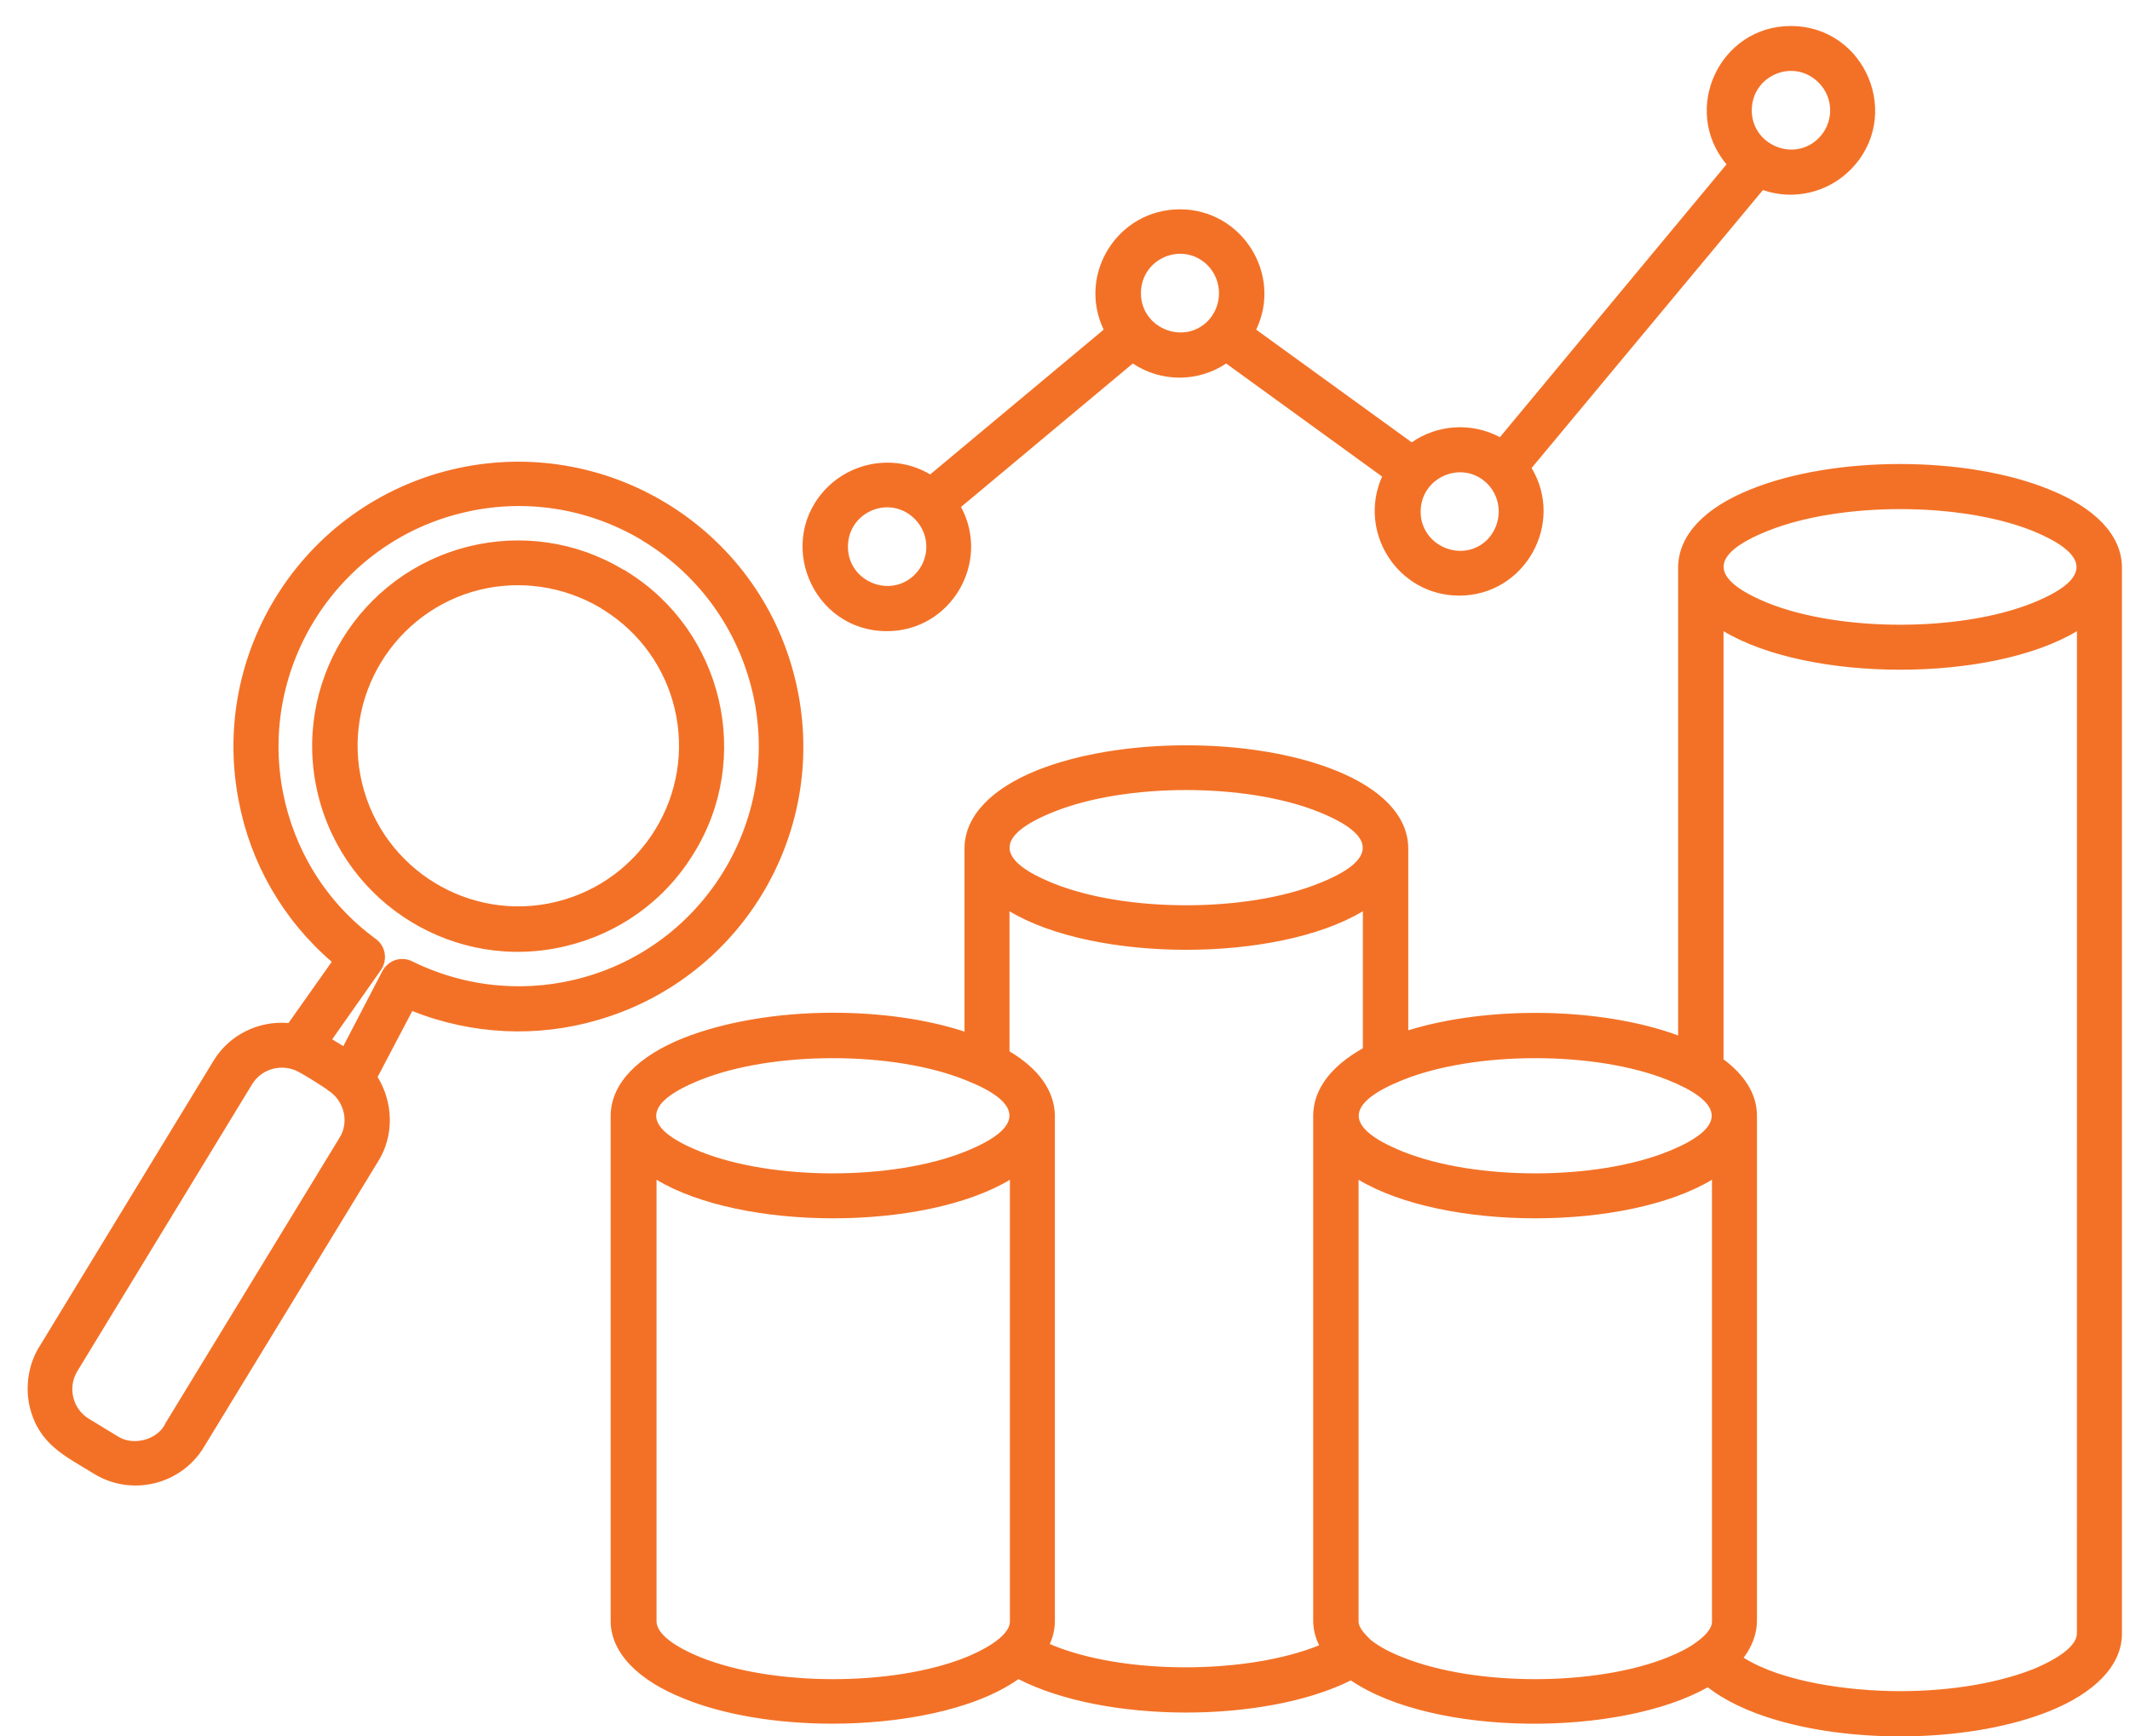 <svg width="65" height="53" viewBox="0 0 65 53" fill="none" xmlns="http://www.w3.org/2000/svg">
<g clip-path="url(#clip0_14_371)">
<path d="M25.42 30.912C26.923 30.912 28.322 31.122 29.433 31.488V25.88C29.446 24.886 30.283 24.063 31.642 23.514C34.191 22.494 38.218 22.494 40.753 23.514C42.126 24.063 42.963 24.886 42.975 25.88V31.448C45.433 30.69 48.871 30.743 51.211 31.605L51.211 17.304C51.225 16.311 52.048 15.487 53.421 14.938C55.97 13.905 59.996 13.905 62.532 14.938C63.905 15.487 64.741 16.311 64.754 17.304V49.867C64.754 50.847 63.904 51.684 62.532 52.233C60.218 53.161 56.741 53.24 54.231 52.507C53.368 52.259 52.636 51.906 52.113 51.501C49.433 53.017 43.76 53.017 41.224 51.291C38.57 52.612 33.708 52.599 31.08 51.252C29.707 52.22 27.407 52.612 25.407 52.612C23.642 52.612 22.034 52.324 20.857 51.84C19.485 51.291 18.635 50.455 18.635 49.474V34.049C18.648 33.055 19.485 32.232 20.857 31.683C22.047 31.213 23.655 30.912 25.42 30.912ZM30.806 32.089C31.681 32.612 32.178 33.279 32.191 34.05V49.475C32.191 49.71 32.139 49.959 32.034 50.181C34.23 51.122 38.022 51.122 40.257 50.22C40.139 49.985 40.074 49.736 40.074 49.462V34.037C40.087 33.226 40.636 32.534 41.59 31.997V27.814C38.976 29.383 33.42 29.383 30.806 27.814L30.806 32.089ZM30.819 36.01C28.205 37.579 22.649 37.579 20.035 36.01V49.488C20.035 49.854 20.544 50.246 21.381 50.586C23.59 51.475 27.263 51.475 29.473 50.586C29.865 50.429 30.819 49.984 30.819 49.488V36.01ZM29.459 32.965C27.25 32.076 23.577 32.076 21.368 32.965C19.577 33.684 19.577 34.429 21.368 35.148C23.577 36.037 27.25 36.037 29.459 35.148C31.407 34.364 31.093 33.605 29.459 32.965ZM52.583 32.324C53.237 32.808 53.616 33.396 53.616 34.05V49.475C53.616 49.88 53.459 50.259 53.211 50.599C54.374 51.332 56.4 51.619 57.982 51.619C59.577 51.619 61.001 51.358 62.034 50.952C62.857 50.613 63.38 50.22 63.38 49.855L63.381 19.265C60.767 20.834 55.211 20.834 52.596 19.265V32.325L52.583 32.324ZM52.243 36.01C49.629 37.579 44.073 37.579 41.459 36.01V49.488C41.459 49.697 41.668 49.893 41.838 50.063C42.073 50.246 42.4 50.429 42.806 50.586C45.015 51.475 48.688 51.475 50.897 50.586C51.276 50.429 51.538 50.298 51.799 50.102C52.008 49.945 52.243 49.723 52.243 49.501V36.01ZM50.897 32.965C48.688 32.076 45.015 32.076 42.806 32.965C41.211 33.605 40.832 34.35 42.806 35.148C45.015 36.037 48.688 36.037 50.897 35.148C52.884 34.35 52.466 33.592 50.897 32.965ZM40.243 24.782C38.034 23.892 34.361 23.892 32.151 24.782C30.361 25.5 30.361 26.245 32.151 26.965C34.361 27.854 38.034 27.854 40.243 26.965C42.034 26.259 42.034 25.5 40.243 24.782ZM62.034 16.206C59.825 15.317 56.152 15.317 53.942 16.206C52.151 16.925 52.151 17.67 53.942 18.402C56.152 19.291 59.825 19.291 62.034 18.402C63.812 17.683 63.812 16.938 62.034 16.206ZM11.523 32.873C12.007 33.657 12.033 34.69 11.523 35.475L6.215 44.181C5.522 45.318 4.019 45.684 2.882 44.992C1.993 44.443 1.196 44.102 0.909 42.952C0.765 42.351 0.856 41.632 1.222 41.07L6.516 32.377C7 31.579 7.901 31.148 8.804 31.226L10.124 29.357C8.621 28.063 7.64 26.324 7.287 24.455C6.882 22.402 7.222 20.193 8.398 18.259C9.653 16.206 11.614 14.86 13.771 14.337C18.438 13.212 23.144 16.075 24.268 20.742C25.366 25.265 22.712 29.84 18.242 31.134C16.412 31.67 14.425 31.592 12.581 30.86L11.523 32.873ZM8.961 32.651C8.49 32.481 7.954 32.664 7.693 33.096L2.359 41.854C2.059 42.351 2.216 43.004 2.712 43.305L3.614 43.854C4.059 44.129 4.751 43.958 5.013 43.514C5.026 43.488 5.039 43.462 5.052 43.436L10.36 34.73C10.673 34.233 10.49 33.579 10.007 33.278C10.019 33.265 9.104 32.677 8.961 32.651ZM18.412 18.611C18.386 18.598 18.36 18.585 18.334 18.559C17.183 17.879 15.863 17.709 14.66 17.997C12.033 18.637 10.412 21.291 11.052 23.918C11.693 26.546 14.347 28.166 16.974 27.526C19.601 26.885 21.222 24.232 20.582 21.604C20.294 20.415 19.549 19.317 18.412 18.611ZM19.131 17.448C22.072 19.265 22.974 23.147 21.17 26.049C20.268 27.526 18.857 28.494 17.288 28.873C13.915 29.696 10.53 27.617 9.706 24.258C8.882 20.886 10.961 17.5 14.32 16.676C15.862 16.297 17.549 16.506 19.013 17.382C19.078 17.409 19.105 17.422 19.131 17.448ZM19.68 16.546C19.654 16.533 19.627 16.52 19.601 16.494C17.876 15.461 15.902 15.212 14.098 15.657C10.307 16.572 7.889 20.35 8.634 24.18C8.974 25.931 9.941 27.54 11.457 28.651C11.771 28.873 11.836 29.291 11.627 29.605L10.137 31.723L10.477 31.932L11.653 29.671C11.836 29.305 12.241 29.174 12.581 29.344C14.28 30.18 16.163 30.311 17.875 29.814C21.627 28.729 23.875 24.86 22.947 21.056C22.503 19.239 21.379 17.605 19.68 16.546ZM54.648 0.794C56.936 0.794 58.086 3.565 56.465 5.186C55.772 5.879 54.739 6.127 53.798 5.801L46.739 14.285C47.758 15.984 46.53 18.18 44.53 18.18C42.66 18.18 41.419 16.246 42.177 14.546L37.418 11.095C36.556 11.671 35.431 11.671 34.569 11.095L29.327 15.474C30.242 17.174 29.013 19.265 27.066 19.265C24.778 19.265 23.627 16.494 25.249 14.873C26.085 14.05 27.38 13.879 28.386 14.481L33.68 10.062C32.869 8.363 34.111 6.389 36.007 6.389C37.902 6.389 39.144 8.376 38.334 10.062L43.08 13.501C43.877 12.952 44.91 12.886 45.772 13.344L52.687 5.017C51.288 3.343 52.478 0.794 54.648 0.794ZM55.497 2.52C54.739 1.761 53.458 2.298 53.458 3.369C53.458 4.428 54.752 4.964 55.497 4.219C55.968 3.748 55.968 2.99 55.497 2.52ZM45.393 14.768C44.635 14.01 43.353 14.559 43.353 15.618C43.353 16.676 44.648 17.212 45.393 16.467C45.85 15.984 45.85 15.239 45.393 14.768ZM36.856 8.101C36.098 7.343 34.817 7.879 34.817 8.951C34.817 10.01 36.111 10.546 36.856 9.801C37.314 9.33 37.314 8.572 36.856 8.101ZM27.915 15.84C27.157 15.082 25.876 15.618 25.876 16.689C25.876 17.748 27.17 18.284 27.915 17.539C28.386 17.069 28.386 16.311 27.915 15.84Z" fill="#F37126"/>
</g>
<defs>
<clipPath id="clip0_14_371">
<rect width="65" height="53" fill="white"/>
</clipPath>
</defs>
</svg>
